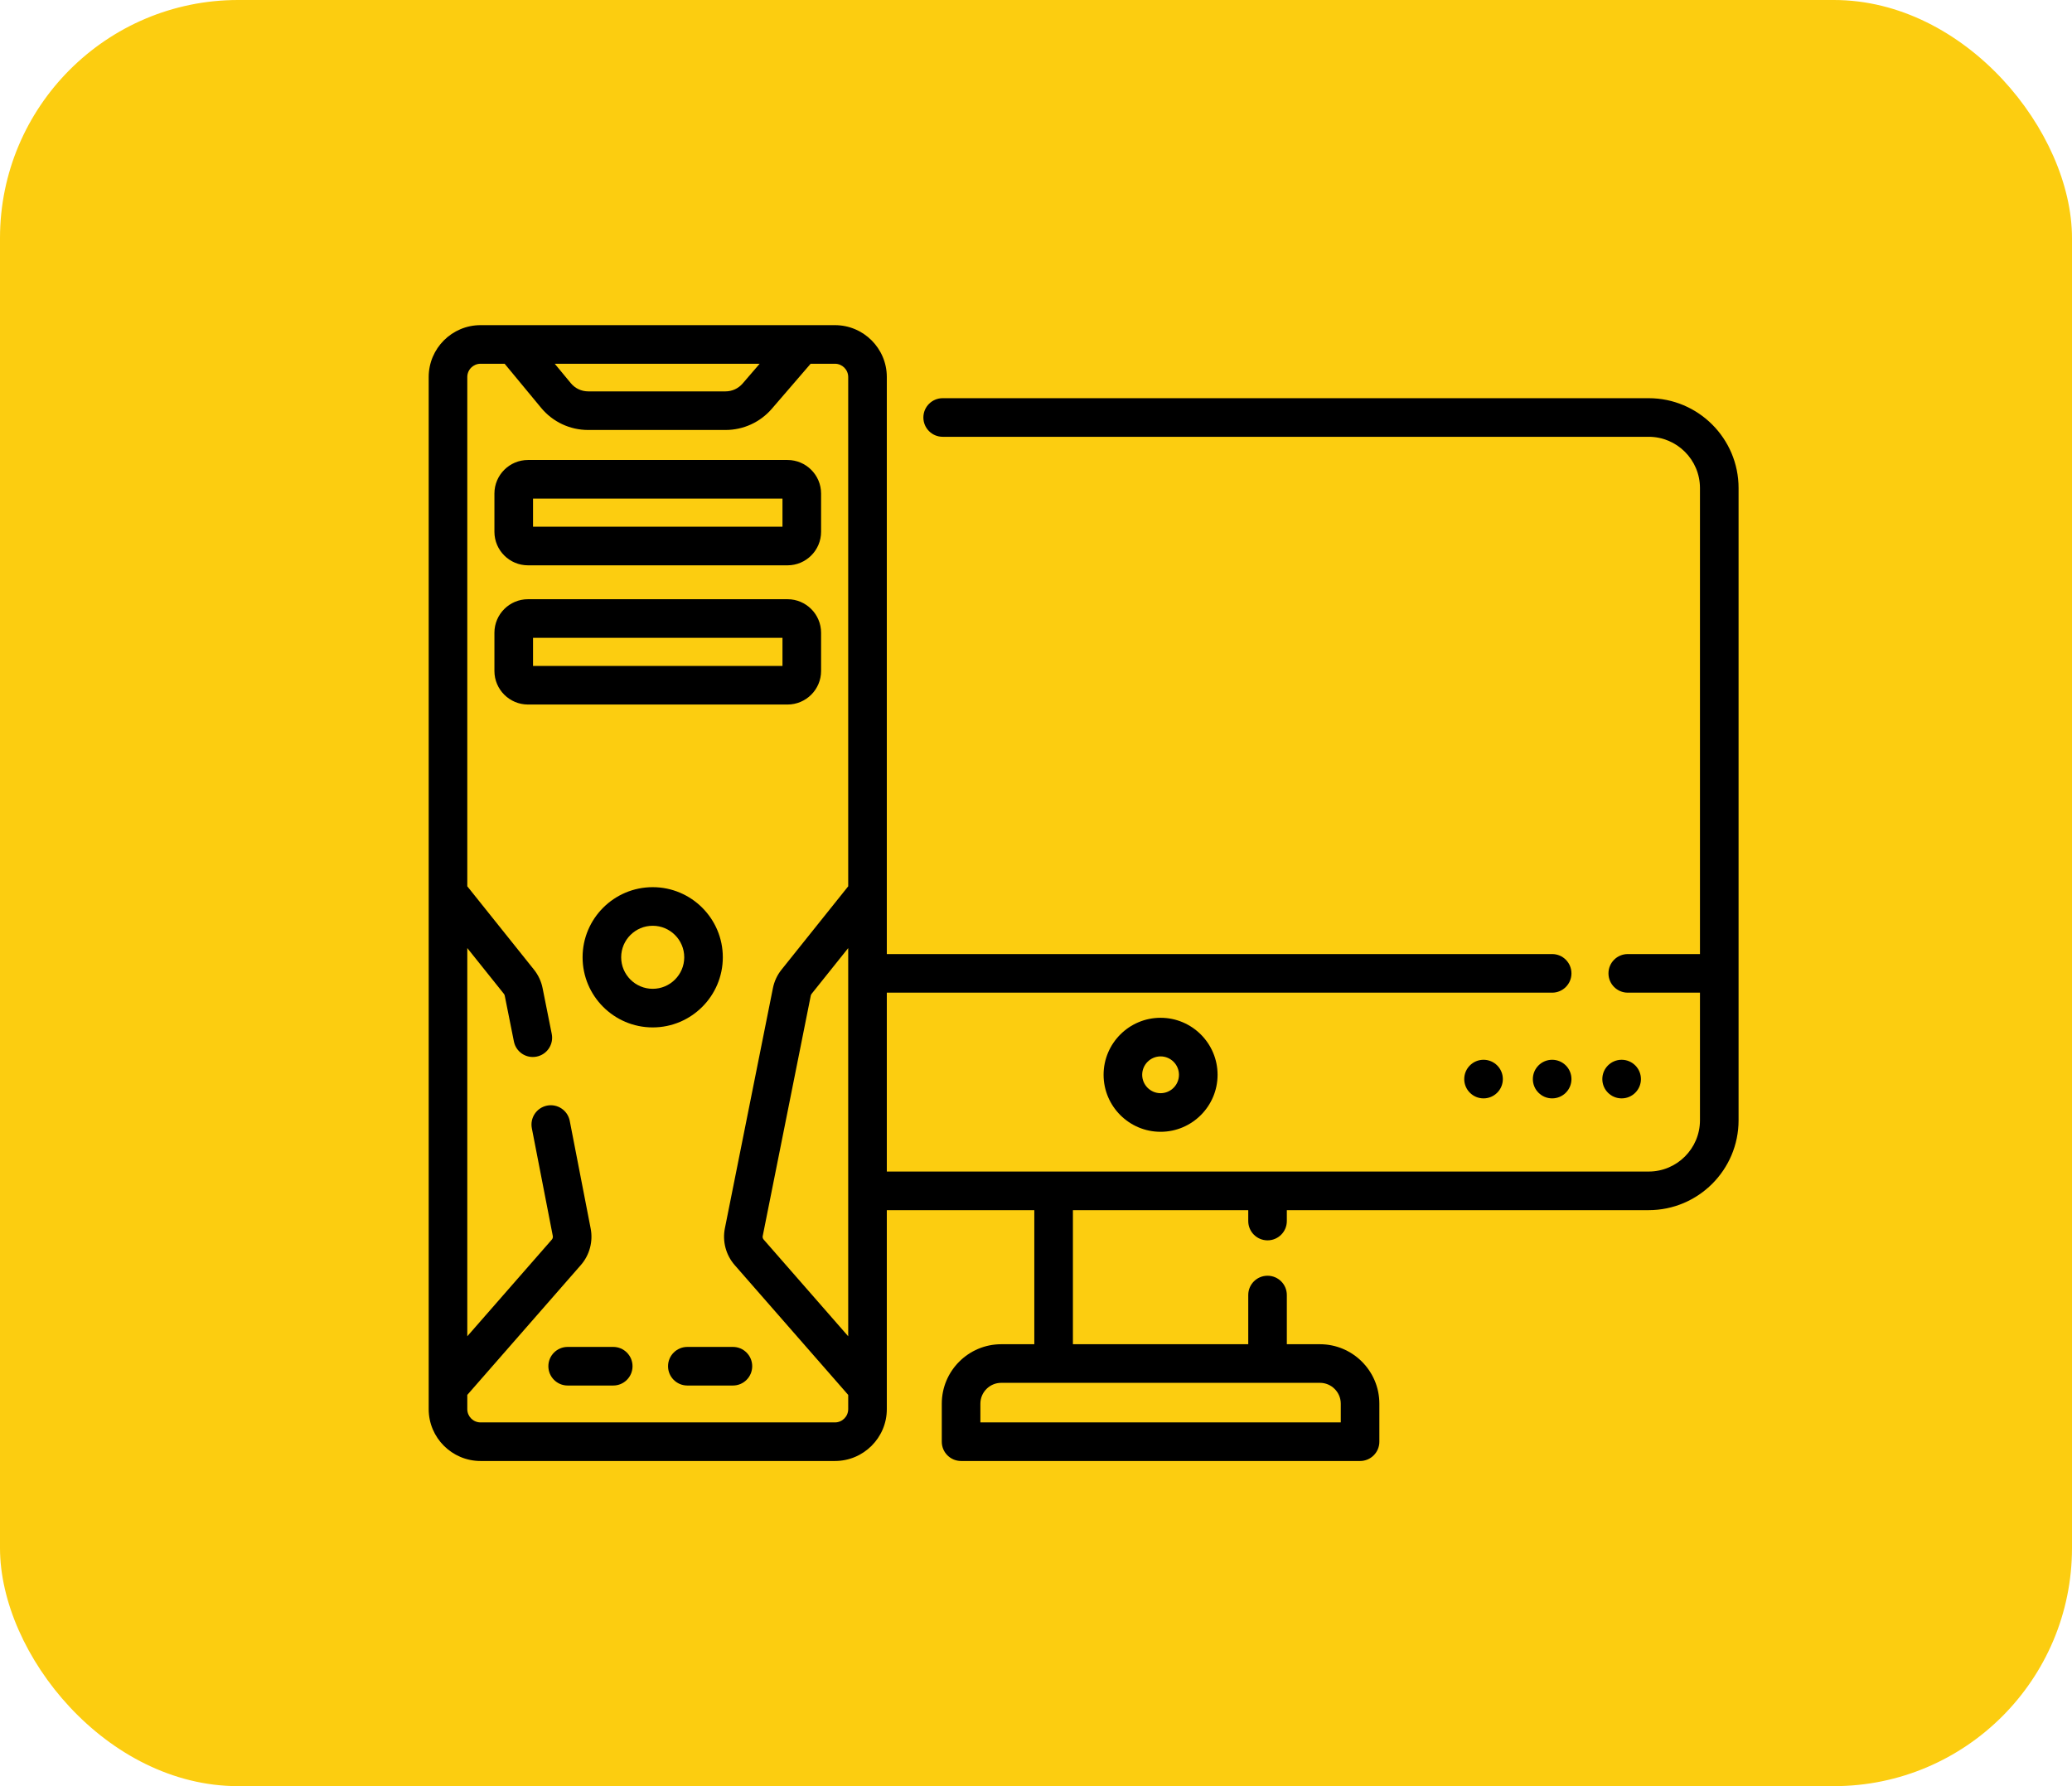 <svg width="87" height="75" viewBox="0 0 87 75" fill="none" xmlns="http://www.w3.org/2000/svg">
<rect width="87" height="75" rx="10" fill="#FCCD10"/>
<path d="M69.226 16.72H39.581C39.134 16.72 38.771 17.083 38.771 17.53C38.771 17.978 39.134 18.341 39.581 18.341H69.226C70.413 18.341 71.379 19.307 71.379 20.494V40.061H68.348C67.9 40.061 67.537 40.424 67.537 40.871C67.537 41.319 67.9 41.682 68.348 41.682H71.379V47.04C71.379 48.227 70.413 49.193 69.226 49.193H53.222H44.24H37.236V41.682H65.173C65.62 41.682 65.983 41.319 65.983 40.872C65.983 40.424 65.62 40.061 65.173 40.061H37.236V37.5V15.831C37.236 14.63 36.259 13.653 35.058 13.653H33.665H21.571H20.178C18.977 13.653 18 14.63 18 15.831V37.5V58.268V59.17C18 60.37 18.977 61.347 20.178 61.347H35.058C36.259 61.347 37.236 60.37 37.236 59.17V58.268V50.814H43.429V56.444H42.04C40.664 56.444 39.544 57.564 39.544 58.94V60.537C39.544 60.984 39.907 61.347 40.355 61.347H57.107C57.555 61.347 57.917 60.984 57.917 60.537V58.94C57.917 57.564 56.798 56.444 55.422 56.444H54.032V54.378C54.032 53.93 53.67 53.568 53.222 53.568C52.774 53.568 52.412 53.93 52.412 54.378V56.444H45.05V50.814H52.412V51.272C52.412 51.719 52.774 52.082 53.222 52.082C53.67 52.082 54.032 51.719 54.032 51.272V50.814H69.226C71.307 50.814 73 49.121 73 47.04V20.494C73 18.413 71.307 16.72 69.226 16.72ZM31.897 15.274L31.18 16.106C31 16.314 30.739 16.434 30.463 16.434H24.698C24.415 16.434 24.149 16.309 23.969 16.091L23.293 15.274H31.897ZM35.615 59.169C35.615 59.477 35.365 59.727 35.058 59.727H20.178C19.871 59.727 19.621 59.477 19.621 59.17V58.572L24.39 53.118C24.756 52.699 24.909 52.124 24.8 51.579L23.922 47.061C23.834 46.622 23.407 46.337 22.968 46.425C22.529 46.513 22.245 46.94 22.332 47.379L23.211 51.897C23.222 51.952 23.206 52.009 23.17 52.051L19.621 56.11V39.81L21.157 41.73C21.175 41.752 21.187 41.779 21.193 41.807L21.578 43.732C21.665 44.171 22.092 44.456 22.531 44.367C22.97 44.28 23.255 43.853 23.167 43.414L22.782 41.489C22.726 41.208 22.601 40.941 22.422 40.717L19.621 37.216V15.831C19.621 15.524 19.87 15.274 20.178 15.274H21.189L22.72 17.124C23.209 17.716 23.93 18.055 24.698 18.055H30.463C31.211 18.055 31.92 17.73 32.408 17.164L34.037 15.274H35.058C35.365 15.274 35.615 15.524 35.615 15.831V37.216L32.814 40.717C32.634 40.941 32.51 41.208 32.454 41.489L30.436 51.579C30.327 52.124 30.48 52.699 30.846 53.118L35.615 58.572V59.169ZM35.615 56.11L32.067 52.051C32.03 52.009 32.014 51.952 32.025 51.897C32.026 51.897 32.026 51.897 32.026 51.897L34.043 41.807C34.049 41.779 34.061 41.752 34.079 41.73L35.615 39.81V56.11ZM53.222 58.065H55.422C55.904 58.065 56.297 58.458 56.297 58.94V59.726H41.165V58.94C41.165 58.458 41.557 58.065 42.04 58.065H44.24H53.222Z" fill="black"/>
<path d="M68.09 46.121C68.537 46.121 68.9 45.758 68.9 45.311C68.9 44.863 68.537 44.5 68.09 44.5C67.642 44.5 67.279 44.863 67.279 45.311C67.279 45.758 67.642 46.121 68.09 46.121Z" fill="black"/>
<path d="M65.172 46.121C65.62 46.121 65.983 45.758 65.983 45.311C65.983 44.863 65.62 44.5 65.172 44.5C64.725 44.5 64.362 44.863 64.362 45.311C64.362 45.758 64.725 46.121 65.172 46.121Z" fill="black"/>
<path d="M62.291 46.121C62.739 46.121 63.102 45.758 63.102 45.311C63.102 44.863 62.739 44.5 62.291 44.5C61.844 44.5 61.481 44.863 61.481 45.311C61.481 45.758 61.844 46.121 62.291 46.121Z" fill="black"/>
<path d="M48.731 42.737C47.411 42.737 46.338 43.811 46.338 45.13C46.338 46.45 47.411 47.524 48.731 47.524C50.05 47.524 51.124 46.45 51.124 45.13C51.124 43.811 50.05 42.737 48.731 42.737ZM48.731 45.903C48.305 45.903 47.959 45.556 47.959 45.13C47.959 44.705 48.305 44.358 48.731 44.358C49.157 44.358 49.503 44.705 49.503 45.13C49.503 45.556 49.157 45.903 48.731 45.903Z" fill="black"/>
<path d="M25.749 56.557H23.835C23.388 56.557 23.025 56.92 23.025 57.367C23.025 57.815 23.388 58.178 23.835 58.178H25.749C26.197 58.178 26.559 57.815 26.559 57.367C26.559 56.92 26.196 56.557 25.749 56.557Z" fill="black"/>
<path d="M30.774 56.557H28.861C28.413 56.557 28.05 56.92 28.05 57.367C28.05 57.815 28.413 58.178 28.861 58.178H30.774C31.222 58.178 31.584 57.815 31.584 57.367C31.584 56.92 31.222 56.557 30.774 56.557Z" fill="black"/>
<path d="M27.406 37.252C25.782 37.252 24.462 38.573 24.462 40.196C24.462 41.82 25.782 43.141 27.406 43.141C29.03 43.141 30.35 41.82 30.35 40.196C30.35 38.573 29.03 37.252 27.406 37.252ZM27.406 41.52C26.676 41.52 26.082 40.926 26.082 40.196C26.082 39.466 26.676 38.873 27.406 38.873C28.136 38.873 28.73 39.466 28.73 40.196C28.73 40.926 28.136 41.52 27.406 41.52Z" fill="black"/>
<path d="M33.067 19.315H22.169C21.392 19.315 20.76 19.947 20.76 20.724V22.329C20.76 23.106 21.392 23.738 22.169 23.738H33.067C33.844 23.738 34.476 23.106 34.476 22.329V20.724C34.476 19.947 33.844 19.315 33.067 19.315ZM32.855 22.117H22.381V20.936H32.855V22.117Z" fill="black"/>
<path d="M33.067 25.161H22.169C21.392 25.161 20.76 25.793 20.76 26.569V28.175C20.76 28.951 21.392 29.583 22.169 29.583H33.067C33.844 29.583 34.476 28.951 34.476 28.175V26.569C34.476 25.793 33.844 25.161 33.067 25.161ZM32.855 27.962H22.381V26.782H32.855V27.962Z" fill="black"/>
</svg>
